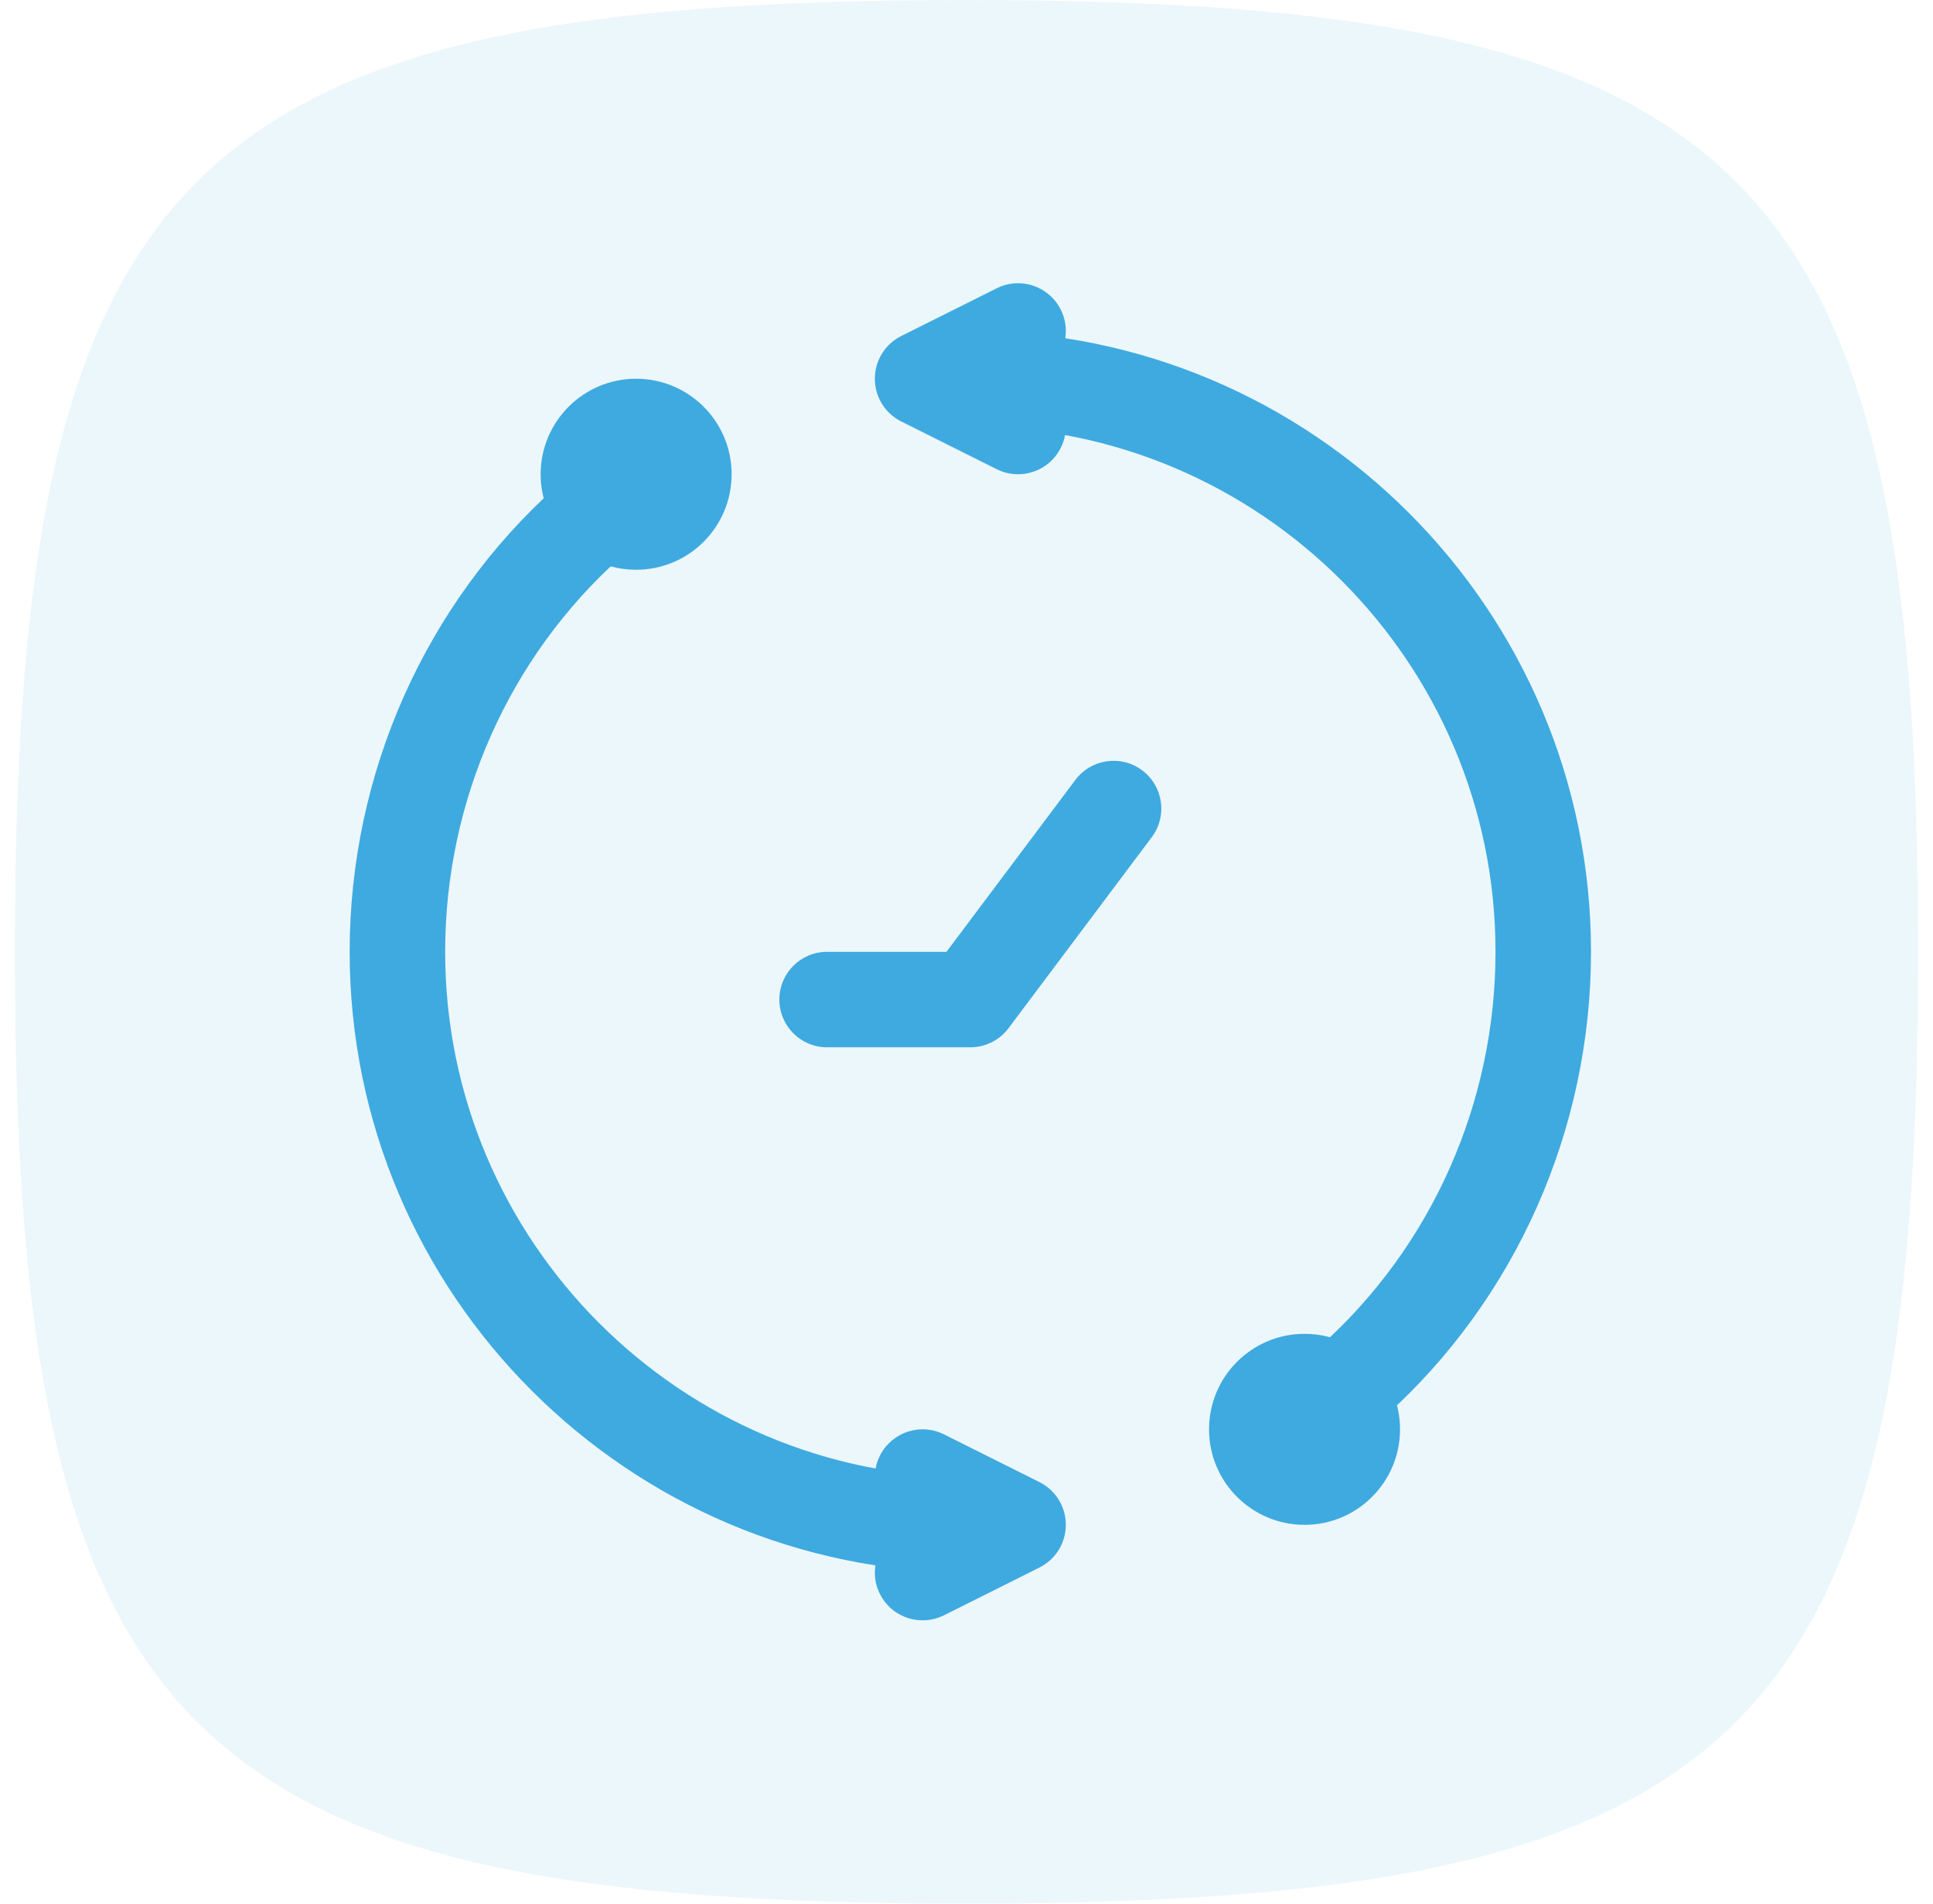 <svg width="65" height="64" viewBox="0 0 65 64" fill="none" xmlns="http://www.w3.org/2000/svg">
<path opacity="0.1" d="M0.5 32C0.5 5.648 6.148 0 32.5 0C58.852 0 64.5 5.648 64.5 32C64.5 58.352 58.852 64 32.5 64C6.148 64 0.5 58.352 0.5 32Z" fill="#3EAAE0"/>
<path d="M32.629 35.21H27.812C26.925 35.21 26.207 34.492 26.207 33.605C26.207 32.718 26.925 32 27.812 32H31.826L36.161 26.22C36.694 25.512 37.699 25.367 38.408 25.899C39.118 26.43 39.263 27.437 38.73 28.146L33.913 34.568C33.61 34.973 33.134 35.21 32.629 35.21Z" fill="#3EAAE0"/>
<path d="M32.629 52.871C21.121 52.871 11.758 43.509 11.758 32C11.758 26.014 14.293 20.311 18.714 16.354C19.373 15.762 20.392 15.818 20.982 16.48C21.573 17.14 21.516 18.156 20.856 18.747C17.115 22.095 14.969 26.925 14.969 32C14.969 41.738 22.891 49.66 32.629 49.66C33.516 49.66 34.234 50.379 34.234 51.266C34.234 52.152 33.516 52.871 32.629 52.871Z" fill="#3EAAE0"/>
<path d="M31.026 54.475C30.436 54.476 29.87 54.151 29.588 53.588C29.191 52.795 29.513 51.83 30.306 51.434L30.645 51.264L30.306 51.095C29.513 50.698 29.191 49.734 29.588 48.941C29.986 48.148 30.949 47.826 31.742 48.223L34.953 49.828C35.497 50.1 35.84 50.656 35.84 51.264C35.84 51.873 35.497 52.428 34.953 52.7L31.742 54.306C31.512 54.421 31.267 54.475 31.026 54.475Z" fill="#3EAAE0"/>
<path d="M45.473 48.054C45.032 48.054 44.593 47.874 44.276 47.519C43.685 46.858 43.742 45.843 44.402 45.252C48.143 41.904 50.289 37.074 50.289 31.999C50.289 22.261 42.367 14.339 32.629 14.339C31.742 14.339 31.023 13.62 31.023 12.733C31.023 11.847 31.742 11.128 32.629 11.128C44.137 11.128 53.5 20.49 53.5 31.999C53.5 37.985 50.965 43.688 46.544 47.645C46.238 47.919 45.854 48.054 45.473 48.054Z" fill="#3EAAE0"/>
<path d="M34.233 15.944C33.991 15.944 33.747 15.89 33.516 15.775L30.305 14.169C29.761 13.898 29.418 13.342 29.418 12.733C29.418 12.125 29.761 11.569 30.305 11.297L33.516 9.692C34.309 9.294 35.272 9.617 35.67 10.41C36.067 11.203 35.746 12.167 34.952 12.564L34.614 12.733L34.952 12.903C35.746 13.3 36.067 14.264 35.67 15.057C35.388 15.62 34.822 15.944 34.233 15.944Z" fill="#3EAAE0"/>
<path d="M43.867 51.265C45.641 51.265 47.078 49.827 47.078 48.054C47.078 46.28 45.641 44.843 43.867 44.843C42.094 44.843 40.656 46.28 40.656 48.054C40.656 49.827 42.094 51.265 43.867 51.265Z" fill="#3EAAE0"/>
<path d="M21.391 19.155C23.164 19.155 24.602 17.718 24.602 15.944C24.602 14.171 23.164 12.733 21.391 12.733C19.617 12.733 18.18 14.171 18.18 15.944C18.18 17.718 19.617 19.155 21.391 19.155Z" fill="#3EAAE0"/>
</svg>
